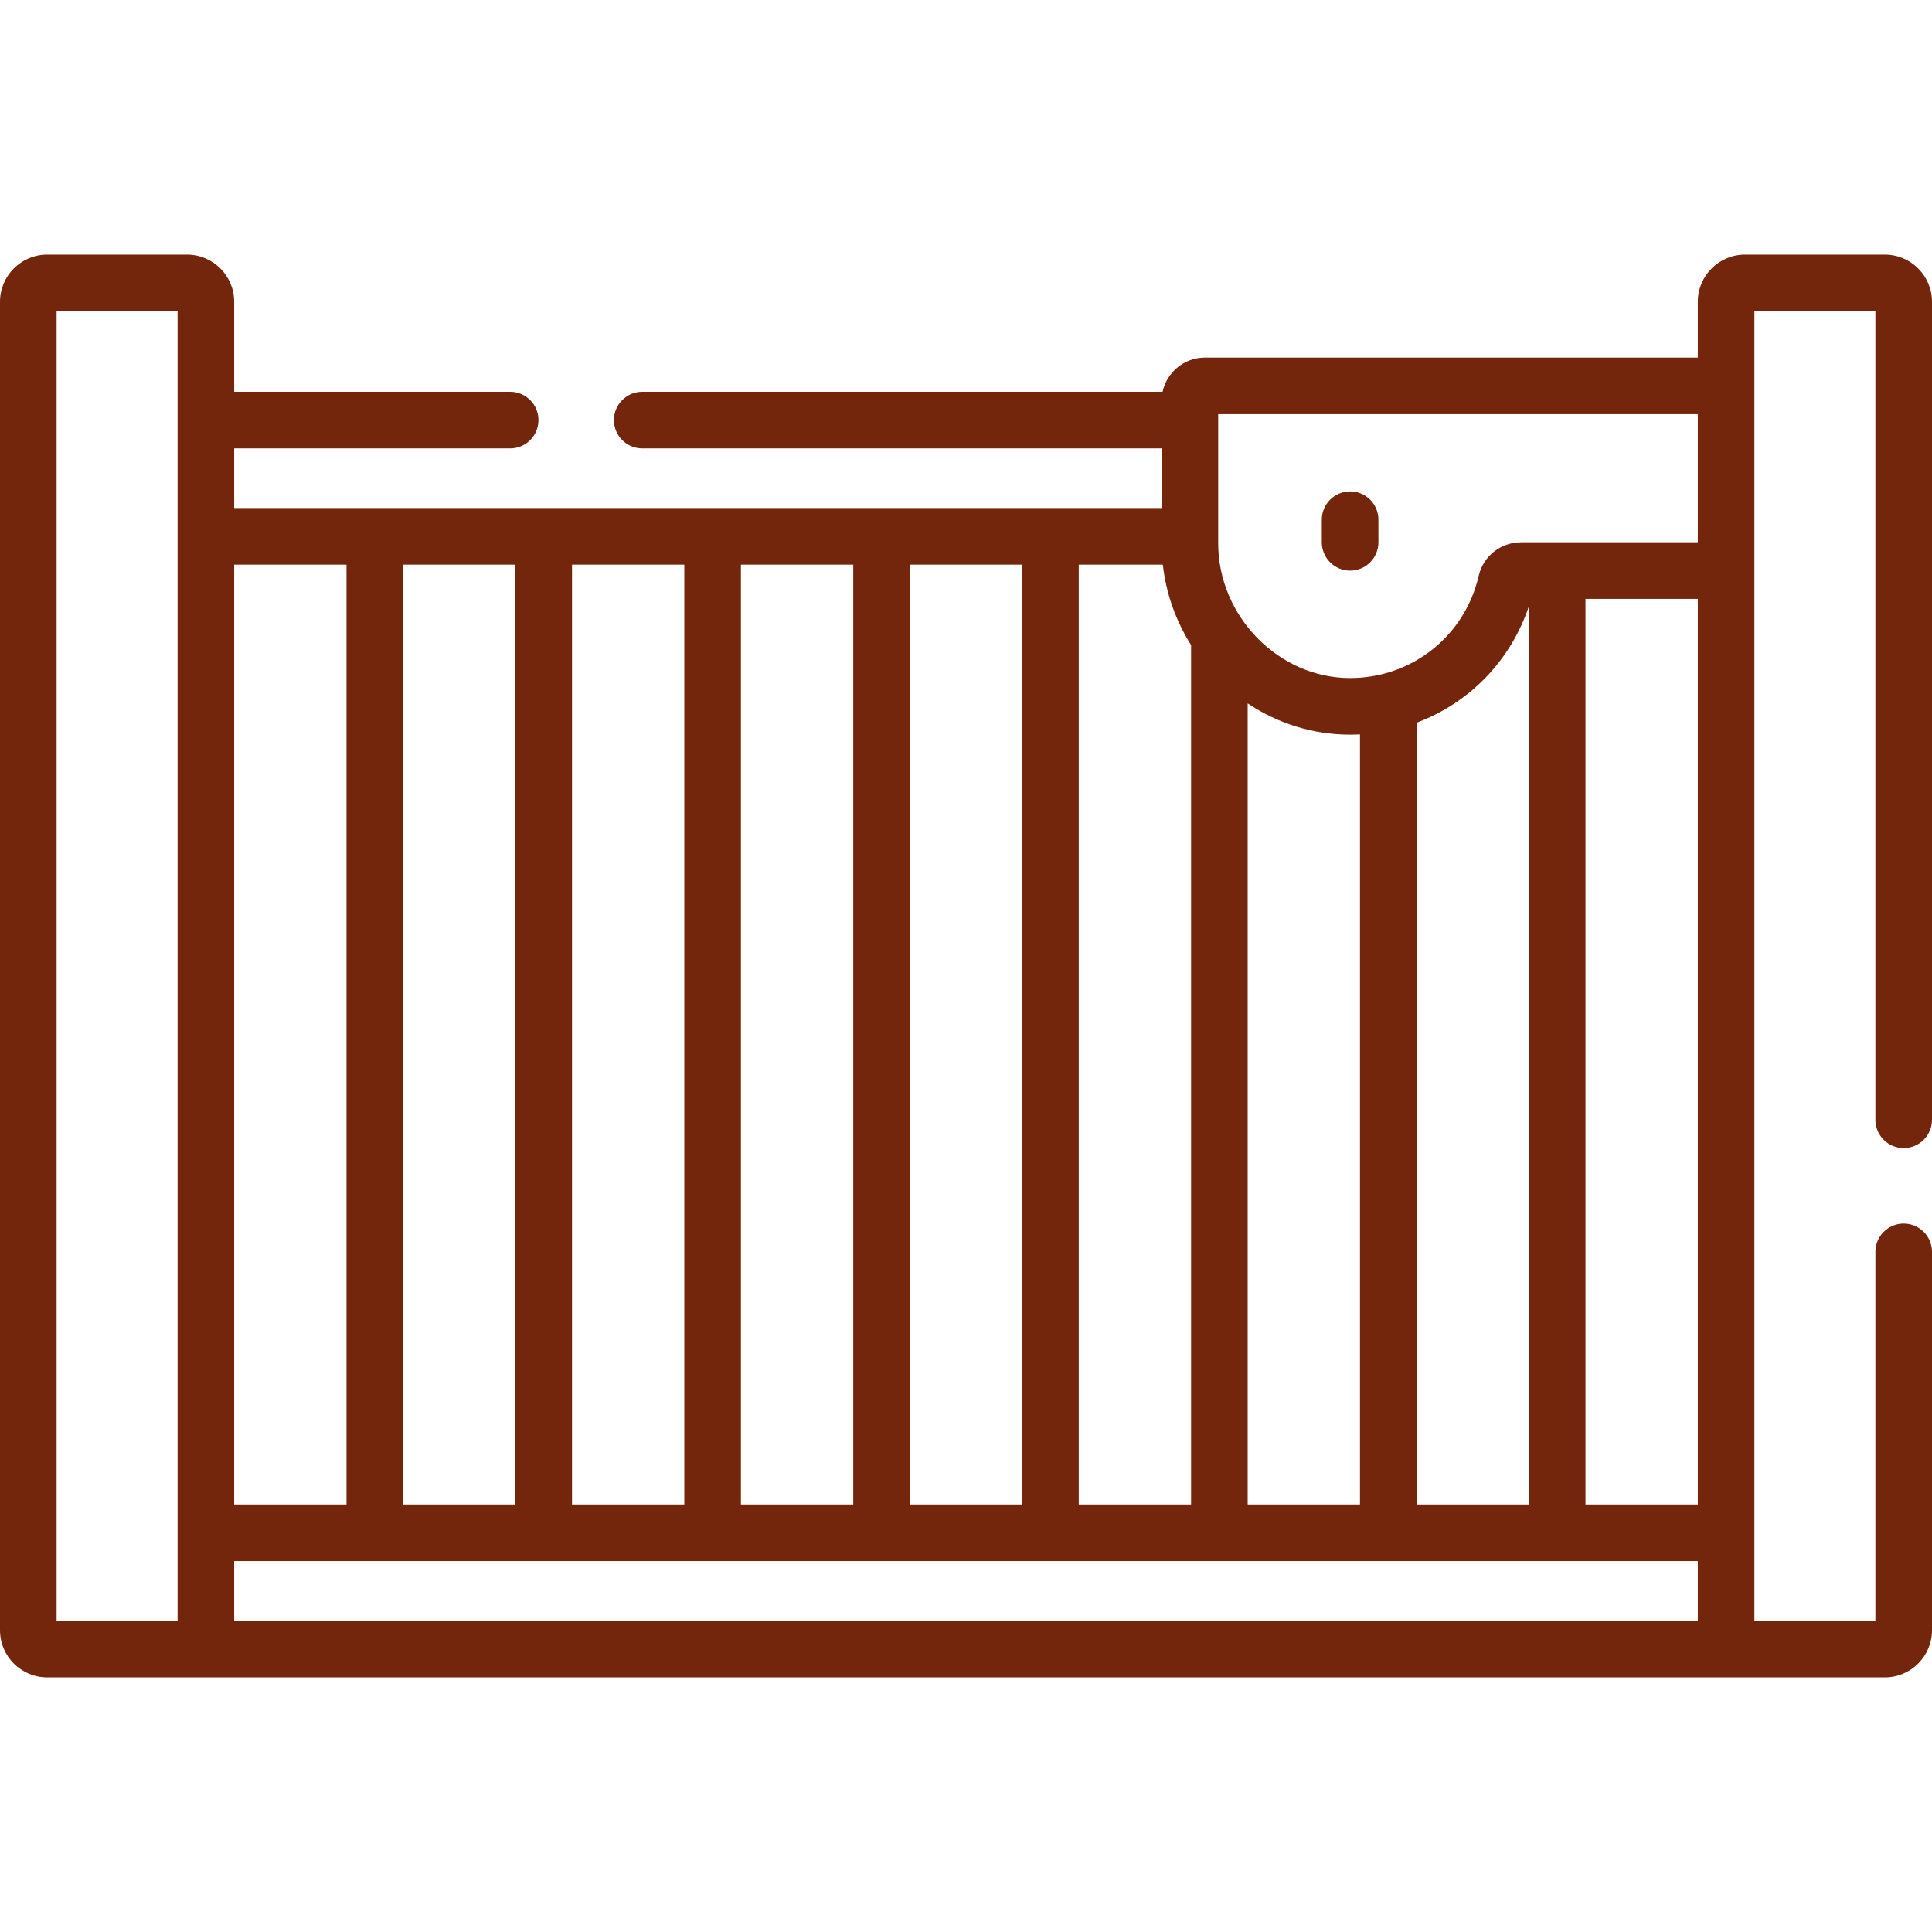 <?xml version="1.0" encoding="UTF-8"?> <svg xmlns="http://www.w3.org/2000/svg" width="512" height="512" viewBox="0 0 512 512" fill="none"><g clip-path="url(#clip0_13_727)"><path d="M357.795 151.225C361.938 151.225 365.295 147.868 365.295 143.725V137.725C365.295 133.582 361.938 130.225 357.795 130.225C353.652 130.225 350.295 133.582 350.295 137.725V143.725C350.295 147.868 353.652 151.225 357.795 151.225Z" fill="#74260C"></path><path d="M504.5 304.257C508.643 304.257 512 300.9 512 296.757V79.97C512 73.077 506.393 67.47 499.5 67.47H462.437C455.544 67.47 449.937 73.077 449.937 79.97V94.762H319.332C313.826 94.762 309.216 98.654 308.096 103.83H170.2C166.057 103.83 162.7 107.187 162.7 111.33C162.7 115.473 166.057 118.83 170.2 118.83H307.832V134.64H62.063V118.83H135.2C139.343 118.83 142.7 115.473 142.7 111.33C142.7 107.187 139.343 103.83 135.2 103.83H62.063V79.97C62.063 73.077 56.456 67.47 49.563 67.47H12.5C5.607 67.47 0 73.078 0 79.97V432.03C0 438.923 5.607 444.53 12.5 444.53H499.5C506.393 444.53 512 438.923 512 432.03V331.757C512 327.614 508.643 324.257 504.5 324.257C500.357 324.257 497 327.614 497 331.757V429.529H464.937C464.937 414.27 464.937 107.094 464.937 82.469H497V296.756C497 300.9 500.357 304.257 504.5 304.257ZM62.063 413.71H449.936V429.53H62.063V413.71ZM405.17 160.65V398.71H375.41V191.524C389.291 186.347 400.334 175.168 405.17 160.65ZM420.17 158.708H449.937V398.71H420.17V158.708ZM360.41 398.71H330.65V186.4C338.691 191.783 348.03 194.683 357.769 194.688H357.794C358.671 194.688 359.542 194.658 360.409 194.614V398.71H360.41ZM315.65 170.954V398.71H285.88V149.64H308.162C309.015 157.235 311.574 164.49 315.65 170.954ZM270.88 398.71H241.12V149.64H270.88V398.71ZM226.12 398.71H196.35V149.64H226.121V398.71H226.12ZM181.35 398.71H151.59V149.64H181.35V398.71ZM136.59 398.71H106.83V149.64H136.59V398.71ZM322.832 109.762H449.936V143.708H403.136C397.707 143.708 393.073 147.372 391.864 152.618C388.151 168.725 373.998 179.687 357.795 179.687H357.777C338.835 179.677 322.832 163.316 322.832 143.959V109.762ZM91.83 149.64V398.71H62.063V149.64H91.83ZM15 82.47H47.063V429.53H15V82.47Z" fill="#74260C"></path></g><defs><clipPath id="clip0_13_727"><rect width="512" height="512" fill="white"></rect></clipPath></defs></svg> 